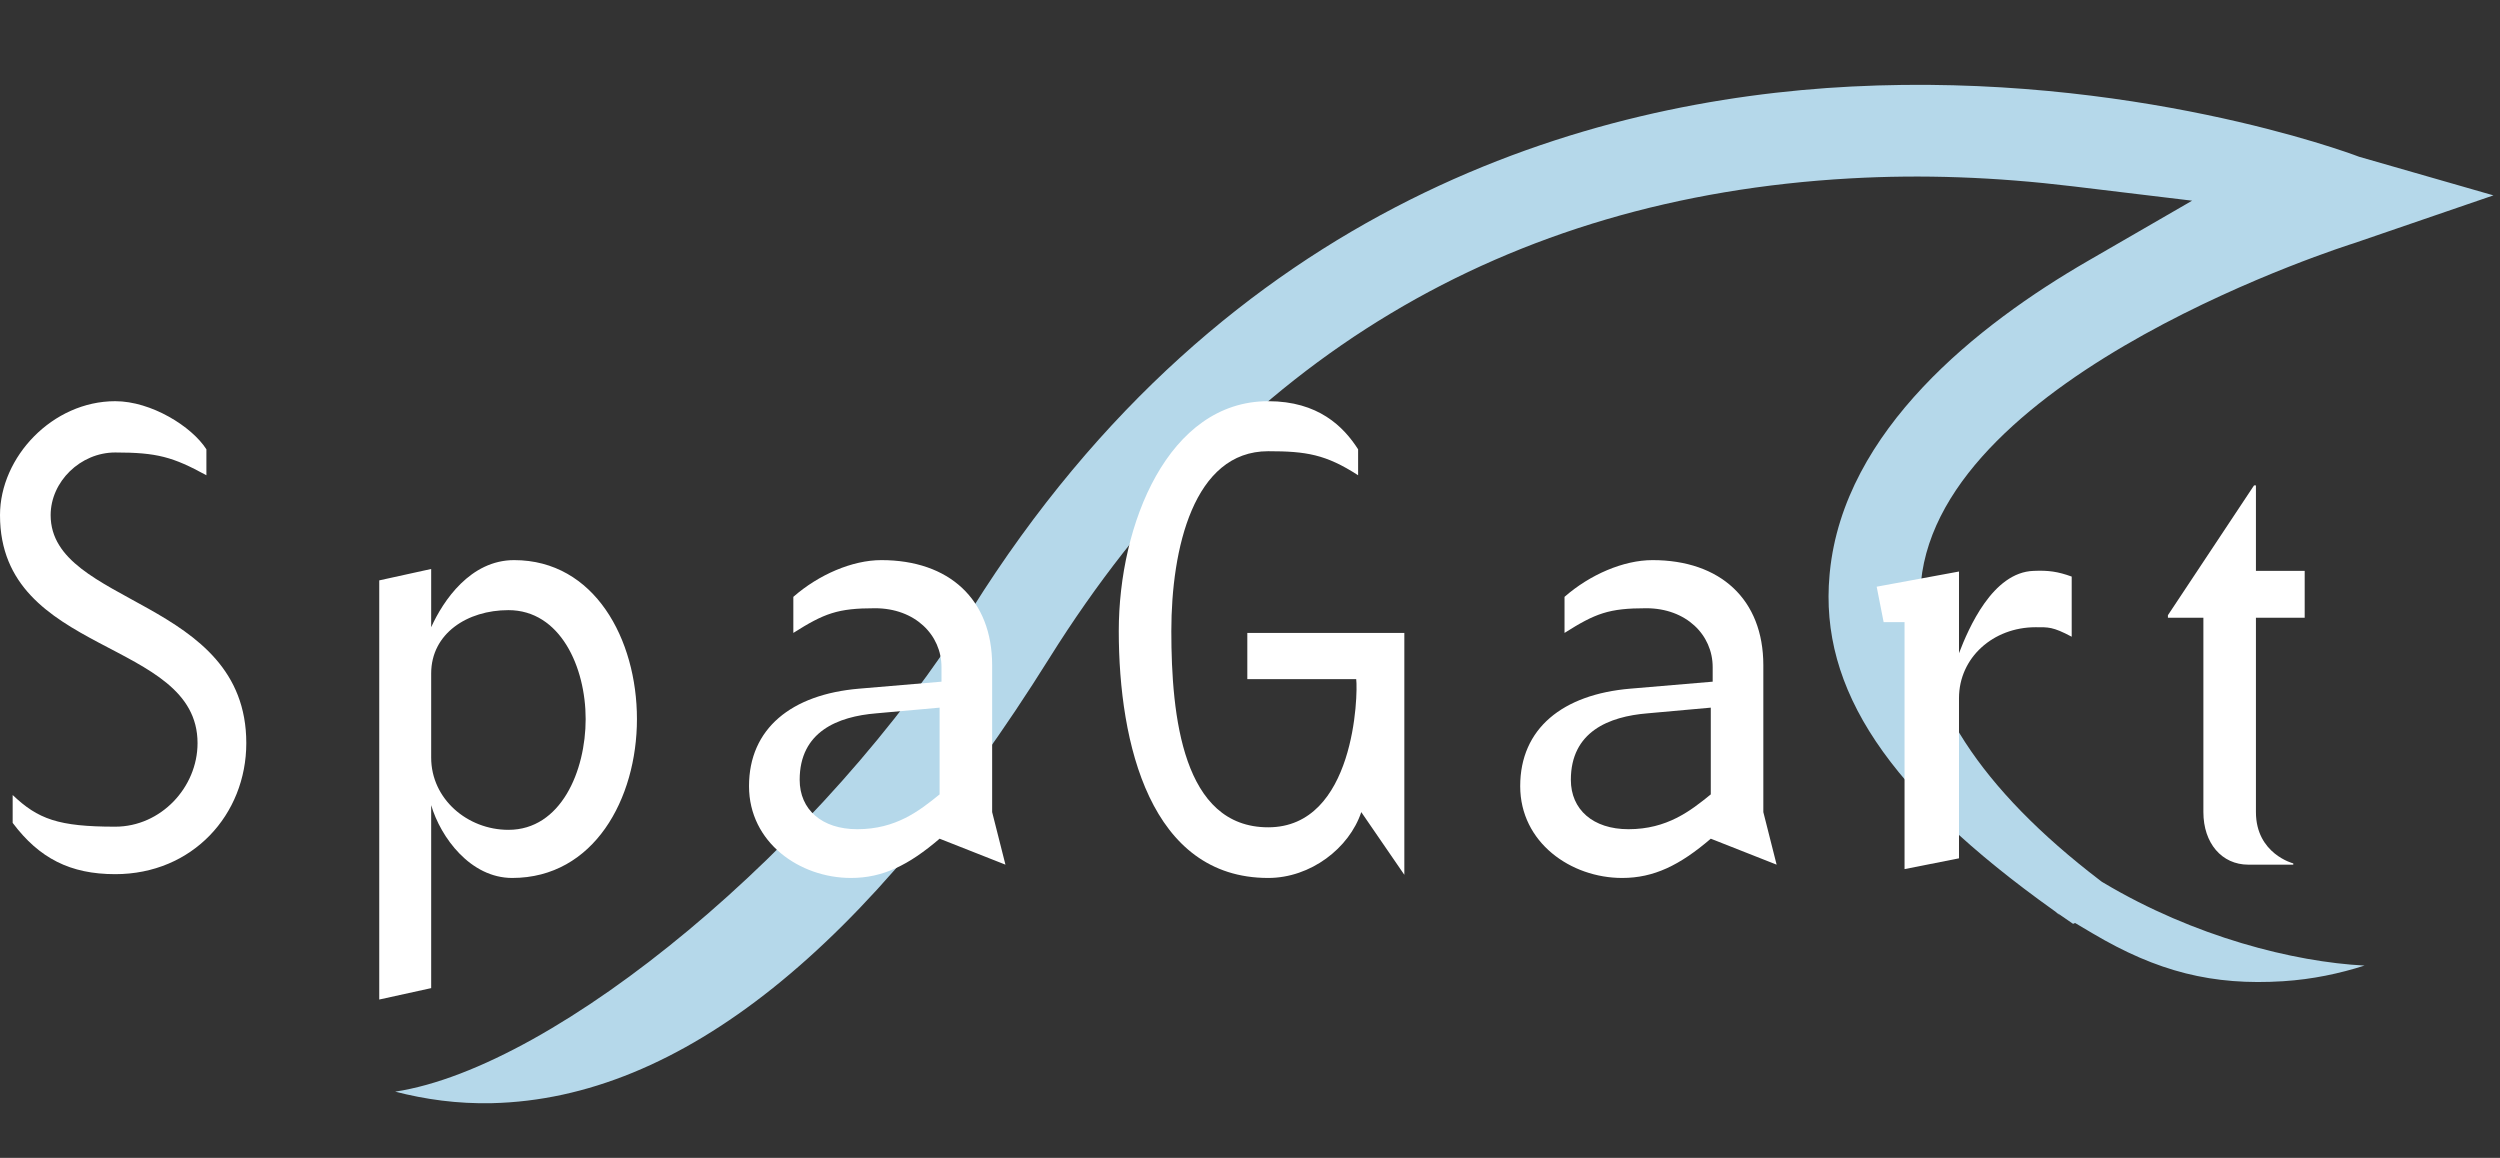 <?xml version="1.0" encoding="UTF-8" standalone="no"?>
<!DOCTYPE svg PUBLIC "-//W3C//DTD SVG 1.1//EN" "http://www.w3.org/Graphics/SVG/1.1/DTD/svg11.dtd">
<svg width="100%" height="100%" viewBox="0 0 909 421" version="1.1" xmlns="http://www.w3.org/2000/svg" xmlns:xlink="http://www.w3.org/1999/xlink" xml:space="preserve" xmlns:serif="http://www.serif.com/" style="fill-rule:evenodd;clip-rule:evenodd;stroke-linejoin:round;stroke-miterlimit:2;">
    <rect x="0" y="0" width="909" height="421" fill="#333333" stroke="none"/>
    <g transform="matrix(4.167,0,0,4.167,0,0)">
        <path d="M183.393,76.936L183.233,76.814C172.803,68.847 167.529,60.715 167.529,52.61C167.529,52.005 167.559,51.399 167.618,50.793C169.396,32.545 205.12,21.307 205.378,21.23C205.378,21.23 211.508,19.127 217.57,17.047C211.788,15.385 205.851,13.679 205.851,13.679L205.718,13.63C204.923,13.33 185.976,6.303 161.553,7.55C138.833,8.708 107.073,17.565 84.785,53.178C71.835,73.87 48.6,93.104 34.481,95.254C37.093,95.927 39.907,96.331 42.952,96.259C59.329,95.866 75.685,82.8 91.567,57.423C107.892,31.336 131.397,17.254 161.434,15.567C167.717,15.214 174.072,15.439 180.862,16.257L191.278,17.511L182.195,22.762C172.59,28.314 160.882,37.546 159.662,49.944C159.662,49.944 159.639,50.198 159.64,50.183C158.741,60.132 164.783,69.161 179.231,79.462L179.329,79.53L179.764,79.897L179.531,79.674C179.531,79.674 180.213,80.144 180.89,80.611C180.925,80.596 181.067,80.538 181.067,80.538L182.576,81.432C188.252,84.797 193.079,86.01 199.236,85.618C201.79,85.454 204.138,84.949 206.323,84.253C200.129,83.934 191.462,81.743 183.566,77.04L183.393,76.936Z" style="fill:rgb(181,216,234);fill-rule:nonzero;"/>
        <path d="M1.105,69.371C3.315,71.47 5.083,72.134 10.055,72.134C14.033,72.134 17.237,68.708 17.237,64.841C17.237,55.67 0,57.271 0,44.952C0,39.869 4.585,35.007 10.055,35.007C13.204,35.007 16.74,37.217 18.01,39.206L18.01,41.47C15.083,39.869 13.702,39.482 10.055,39.482C7.016,39.482 4.419,42.023 4.419,44.952C4.419,52.852 21.491,52.189 21.491,64.841C21.491,71.084 16.795,76.277 10.055,76.277C6.132,76.277 3.425,74.895 1.105,71.802L1.105,69.371Z" style="fill:white;fill-rule:nonzero;"/>
        <path d="M51.103,62.741C51.103,58.211 48.893,53.239 44.363,53.239C40.772,53.239 37.623,55.283 37.623,58.763L37.623,66.111C37.623,69.702 40.772,72.409 44.363,72.409C48.948,72.409 51.103,67.271 51.103,62.741ZM44.86,48.874C51.877,48.874 55.578,55.78 55.578,62.741C55.578,69.702 51.821,76.608 44.694,76.608C41.047,76.608 38.451,73.072 37.623,70.255L37.623,86.221L33.092,87.216L33.092,50.642L37.623,49.647L37.623,54.73C38.672,52.41 41.047,48.874 44.86,48.874Z" style="fill:white;fill-rule:nonzero;"/>
        <path d="M76.461,62.244C73.091,62.52 69.777,63.846 69.777,68.045C69.777,70.641 71.71,72.354 74.804,72.354C78.174,72.354 80.218,70.752 81.987,69.315L81.987,61.747L76.461,62.244ZM74.252,76.608C69.777,76.608 65.357,73.514 65.357,68.597C65.357,63.57 69.059,60.587 74.97,60.09L82.152,59.481L82.152,58.211C82.152,55.393 79.832,53.073 76.351,53.073C73.091,53.073 71.931,53.514 69.224,55.227L69.224,52.079C71.434,50.144 74.363,48.874 76.904,48.874C82.815,48.874 86.572,52.3 86.572,58.045L86.572,70.862L87.732,75.448L81.987,73.182C79.28,75.504 77.014,76.608 74.252,76.608Z" style="fill:white;fill-rule:nonzero;"/>
        <path d="M102.207,55.061C102.207,62.52 103.201,72.188 110.66,72.188C118.229,72.188 118.505,60.587 118.339,59.26L108.837,59.26L108.837,55.227L122.538,55.227L122.538,76.332L118.781,70.862C117.731,74.011 114.361,76.608 110.66,76.608C100.384,76.608 97.621,64.896 97.621,55.061C97.621,45.725 101.931,35.007 110.66,35.007C115.024,35.007 117.234,37.217 118.505,39.206L118.505,41.47C115.688,39.648 113.975,39.372 110.66,39.372C104.141,39.372 102.207,47.88 102.207,55.061Z" style="fill:white;fill-rule:nonzero;"/>
        <path d="M143.753,62.244C140.383,62.52 137.068,63.846 137.068,68.045C137.068,70.641 139.002,72.354 142.096,72.354C145.466,72.354 147.51,70.752 149.278,69.315L149.278,61.747L143.753,62.244ZM141.543,76.608C137.068,76.608 132.648,73.514 132.648,68.597C132.648,63.57 136.351,60.587 142.262,60.09L149.443,59.481L149.443,58.211C149.443,55.393 147.123,53.073 143.643,53.073C140.383,53.073 139.223,53.514 136.516,55.227L136.516,52.079C138.726,50.144 141.654,48.874 144.195,48.874C150.106,48.874 153.863,52.3 153.863,58.045L153.863,70.862L155.023,75.448L149.278,73.182C146.571,75.504 144.306,76.608 141.543,76.608Z" style="fill:white;fill-rule:nonzero;"/>
        <path d="M177.455,49.813C178.726,49.758 179.554,49.869 180.77,50.31L180.77,55.559C179.112,54.675 178.726,54.73 177.62,54.73C173.919,54.73 170.936,57.383 170.936,60.918L170.936,74.895L166.185,75.835L166.185,54.288L164.361,54.288L163.753,51.194L170.936,49.869L170.936,56.996C171.764,54.841 173.863,49.924 177.455,49.813Z" style="fill:white;fill-rule:nonzero;"/>
        <path d="M192.261,53.901L189.166,53.901L189.166,53.68L196.68,42.355L196.846,42.355L196.846,49.813L201.1,49.813L201.1,53.901L196.846,53.901L196.846,70.862C196.846,74.509 200.105,75.338 200.105,75.338L200.105,75.448L196.183,75.448C193.862,75.448 192.261,73.57 192.261,70.862L192.261,53.901Z" style="fill:white;fill-rule:nonzero;"/>
    </g>
</svg>
